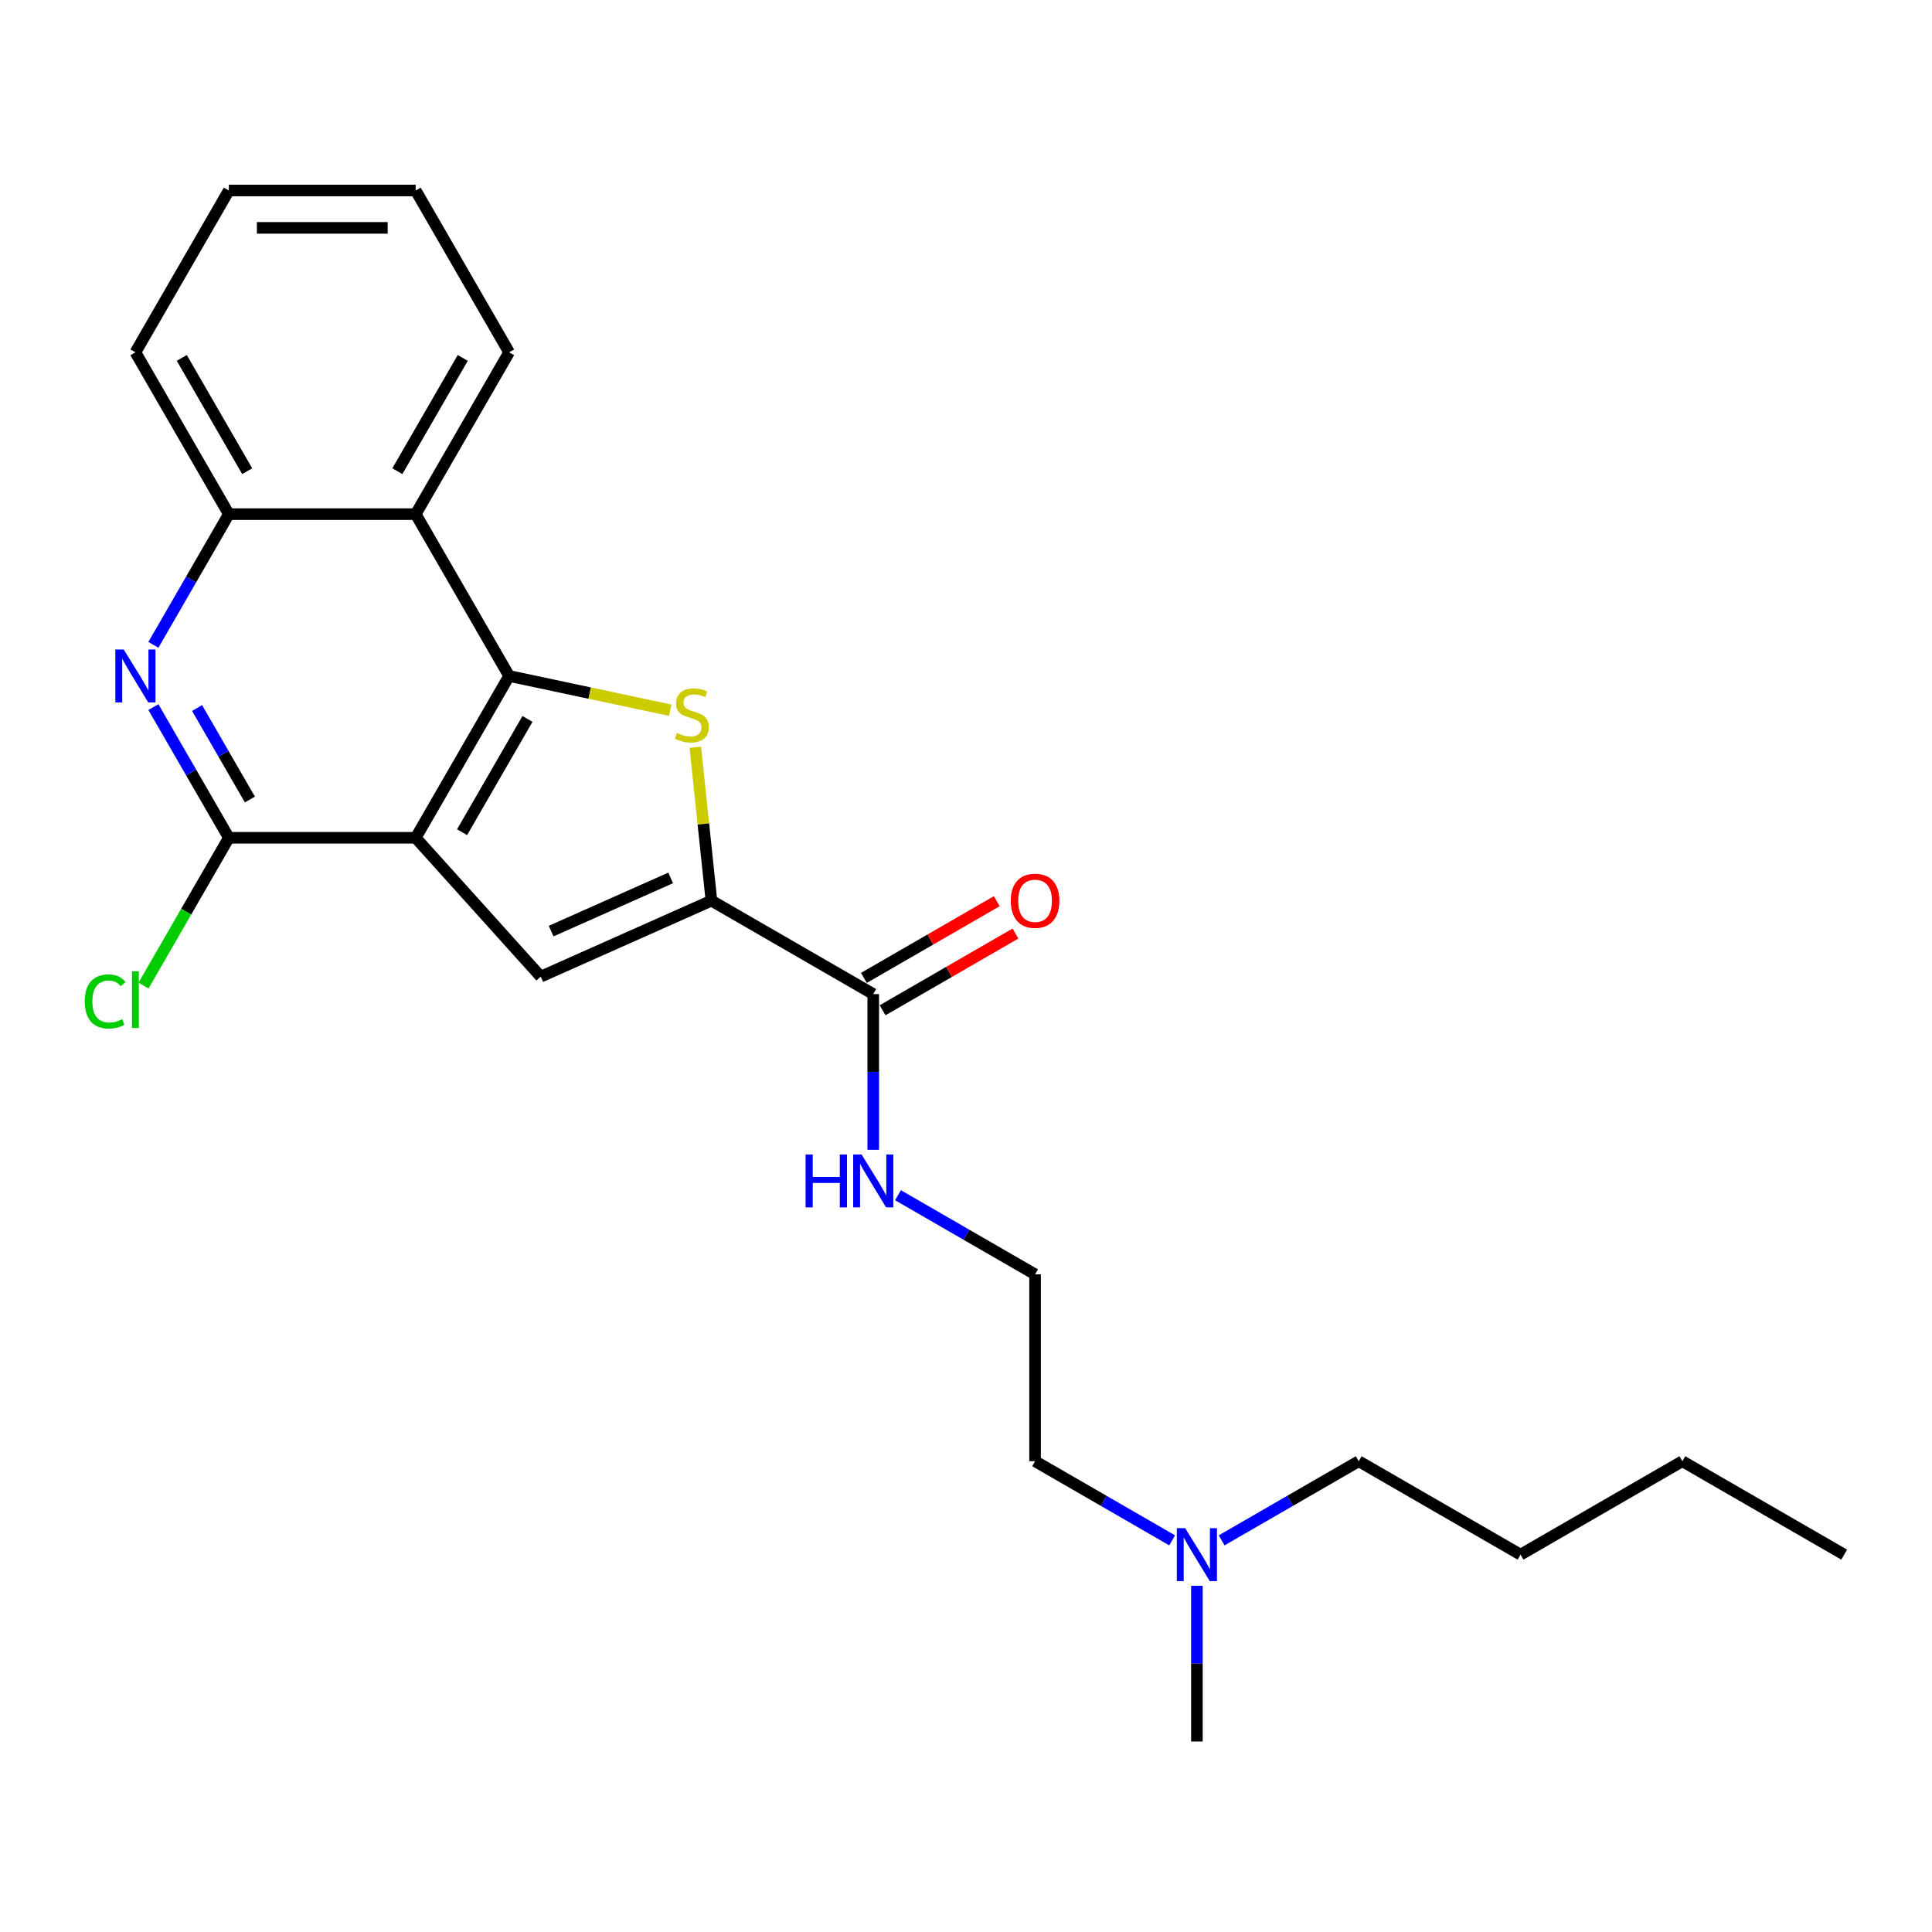 <?xml version='1.0' encoding='iso-8859-1'?>
<svg version='1.1' baseProfile='full'
              xmlns='http://www.w3.org/2000/svg'
                      xmlns:rdkit='http://www.rdkit.org/xml'
                      xmlns:xlink='http://www.w3.org/1999/xlink'
                  xml:space='preserve'
width='1000px' height='1000px' viewBox='0 0 1000 1000'>
<!-- END OF HEADER -->
<rect style='opacity:1.0;fill:#FFFFFF;stroke:none' width='1000' height='1000' x='0' y='0'> </rect>
<path class='bond-0' d='M 215.166,433.638 L 263.524,349.879' style='fill:none;fill-rule:evenodd;stroke:#000000;stroke-width:6px;stroke-linecap:butt;stroke-linejoin:miter;stroke-opacity:1' />
<path class='bond-0' d='M 239.171,430.746 L 273.022,372.115' style='fill:none;fill-rule:evenodd;stroke:#000000;stroke-width:6px;stroke-linecap:butt;stroke-linejoin:miter;stroke-opacity:1' />
<path class='bond-3' d='M 215.166,433.638 L 279.881,505.512' style='fill:none;fill-rule:evenodd;stroke:#000000;stroke-width:6px;stroke-linecap:butt;stroke-linejoin:miter;stroke-opacity:1' />
<path class='bond-4' d='M 215.166,433.638 L 118.449,433.638' style='fill:none;fill-rule:evenodd;stroke:#000000;stroke-width:6px;stroke-linecap:butt;stroke-linejoin:miter;stroke-opacity:1' />
<path class='bond-1' d='M 263.524,349.879 L 305.225,358.743' style='fill:none;fill-rule:evenodd;stroke:#000000;stroke-width:6px;stroke-linecap:butt;stroke-linejoin:miter;stroke-opacity:1' />
<path class='bond-1' d='M 305.225,358.743 L 346.926,367.607' style='fill:none;fill-rule:evenodd;stroke:#CCCC00;stroke-width:6px;stroke-linecap:butt;stroke-linejoin:miter;stroke-opacity:1' />
<path class='bond-6' d='M 263.524,349.879 L 215.166,266.121' style='fill:none;fill-rule:evenodd;stroke:#000000;stroke-width:6px;stroke-linecap:butt;stroke-linejoin:miter;stroke-opacity:1' />
<path class='bond-24' d='M 359.893,386.797 L 364.064,426.486' style='fill:none;fill-rule:evenodd;stroke:#CCCC00;stroke-width:6px;stroke-linecap:butt;stroke-linejoin:miter;stroke-opacity:1' />
<path class='bond-24' d='M 364.064,426.486 L 368.236,466.174' style='fill:none;fill-rule:evenodd;stroke:#000000;stroke-width:6px;stroke-linecap:butt;stroke-linejoin:miter;stroke-opacity:1' />
<path class='bond-2' d='M 368.236,466.174 L 279.881,505.512' style='fill:none;fill-rule:evenodd;stroke:#000000;stroke-width:6px;stroke-linecap:butt;stroke-linejoin:miter;stroke-opacity:1' />
<path class='bond-2' d='M 347.115,454.404 L 285.267,481.94' style='fill:none;fill-rule:evenodd;stroke:#000000;stroke-width:6px;stroke-linecap:butt;stroke-linejoin:miter;stroke-opacity:1' />
<path class='bond-7' d='M 368.236,466.174 L 451.994,514.532' style='fill:none;fill-rule:evenodd;stroke:#000000;stroke-width:6px;stroke-linecap:butt;stroke-linejoin:miter;stroke-opacity:1' />
<path class='bond-5' d='M 118.449,433.638 L 98.922,399.815' style='fill:none;fill-rule:evenodd;stroke:#000000;stroke-width:6px;stroke-linecap:butt;stroke-linejoin:miter;stroke-opacity:1' />
<path class='bond-5' d='M 98.922,399.815 L 79.394,365.992' style='fill:none;fill-rule:evenodd;stroke:#0000FF;stroke-width:6px;stroke-linecap:butt;stroke-linejoin:miter;stroke-opacity:1' />
<path class='bond-5' d='M 129.343,413.82 L 115.674,390.144' style='fill:none;fill-rule:evenodd;stroke:#000000;stroke-width:6px;stroke-linecap:butt;stroke-linejoin:miter;stroke-opacity:1' />
<path class='bond-5' d='M 115.674,390.144 L 102.004,366.468' style='fill:none;fill-rule:evenodd;stroke:#0000FF;stroke-width:6px;stroke-linecap:butt;stroke-linejoin:miter;stroke-opacity:1' />
<path class='bond-11' d='M 118.449,433.638 L 96.369,471.882' style='fill:none;fill-rule:evenodd;stroke:#000000;stroke-width:6px;stroke-linecap:butt;stroke-linejoin:miter;stroke-opacity:1' />
<path class='bond-11' d='M 96.369,471.882 L 74.289,510.126' style='fill:none;fill-rule:evenodd;stroke:#00CC00;stroke-width:6px;stroke-linecap:butt;stroke-linejoin:miter;stroke-opacity:1' />
<path class='bond-8' d='M 79.394,333.767 L 98.922,299.944' style='fill:none;fill-rule:evenodd;stroke:#0000FF;stroke-width:6px;stroke-linecap:butt;stroke-linejoin:miter;stroke-opacity:1' />
<path class='bond-8' d='M 98.922,299.944 L 118.449,266.121' style='fill:none;fill-rule:evenodd;stroke:#000000;stroke-width:6px;stroke-linecap:butt;stroke-linejoin:miter;stroke-opacity:1' />
<path class='bond-14' d='M 215.166,266.121 L 263.524,182.362' style='fill:none;fill-rule:evenodd;stroke:#000000;stroke-width:6px;stroke-linecap:butt;stroke-linejoin:miter;stroke-opacity:1' />
<path class='bond-14' d='M 205.667,243.886 L 239.518,185.255' style='fill:none;fill-rule:evenodd;stroke:#000000;stroke-width:6px;stroke-linecap:butt;stroke-linejoin:miter;stroke-opacity:1' />
<path class='bond-25' d='M 215.166,266.121 L 118.449,266.121' style='fill:none;fill-rule:evenodd;stroke:#000000;stroke-width:6px;stroke-linecap:butt;stroke-linejoin:miter;stroke-opacity:1' />
<path class='bond-9' d='M 456.83,522.908 L 491.214,503.056' style='fill:none;fill-rule:evenodd;stroke:#000000;stroke-width:6px;stroke-linecap:butt;stroke-linejoin:miter;stroke-opacity:1' />
<path class='bond-9' d='M 491.214,503.056 L 525.598,483.205' style='fill:none;fill-rule:evenodd;stroke:#FF0000;stroke-width:6px;stroke-linecap:butt;stroke-linejoin:miter;stroke-opacity:1' />
<path class='bond-9' d='M 447.158,506.156 L 481.542,486.305' style='fill:none;fill-rule:evenodd;stroke:#000000;stroke-width:6px;stroke-linecap:butt;stroke-linejoin:miter;stroke-opacity:1' />
<path class='bond-9' d='M 481.542,486.305 L 515.926,466.453' style='fill:none;fill-rule:evenodd;stroke:#FF0000;stroke-width:6px;stroke-linecap:butt;stroke-linejoin:miter;stroke-opacity:1' />
<path class='bond-10' d='M 451.994,514.532 L 451.994,554.834' style='fill:none;fill-rule:evenodd;stroke:#000000;stroke-width:6px;stroke-linecap:butt;stroke-linejoin:miter;stroke-opacity:1' />
<path class='bond-10' d='M 451.994,554.834 L 451.994,595.135' style='fill:none;fill-rule:evenodd;stroke:#0000FF;stroke-width:6px;stroke-linecap:butt;stroke-linejoin:miter;stroke-opacity:1' />
<path class='bond-15' d='M 118.449,266.121 L 70.091,182.362' style='fill:none;fill-rule:evenodd;stroke:#000000;stroke-width:6px;stroke-linecap:butt;stroke-linejoin:miter;stroke-opacity:1' />
<path class='bond-15' d='M 127.947,243.886 L 94.097,185.255' style='fill:none;fill-rule:evenodd;stroke:#000000;stroke-width:6px;stroke-linecap:butt;stroke-linejoin:miter;stroke-opacity:1' />
<path class='bond-13' d='M 464.799,618.641 L 500.276,639.124' style='fill:none;fill-rule:evenodd;stroke:#0000FF;stroke-width:6px;stroke-linecap:butt;stroke-linejoin:miter;stroke-opacity:1' />
<path class='bond-13' d='M 500.276,639.124 L 535.753,659.606' style='fill:none;fill-rule:evenodd;stroke:#000000;stroke-width:6px;stroke-linecap:butt;stroke-linejoin:miter;stroke-opacity:1' />
<path class='bond-12' d='M 606.706,797.287 L 571.229,776.805' style='fill:none;fill-rule:evenodd;stroke:#0000FF;stroke-width:6px;stroke-linecap:butt;stroke-linejoin:miter;stroke-opacity:1' />
<path class='bond-12' d='M 571.229,776.805 L 535.753,756.322' style='fill:none;fill-rule:evenodd;stroke:#000000;stroke-width:6px;stroke-linecap:butt;stroke-linejoin:miter;stroke-opacity:1' />
<path class='bond-17' d='M 632.316,797.287 L 667.793,776.805' style='fill:none;fill-rule:evenodd;stroke:#0000FF;stroke-width:6px;stroke-linecap:butt;stroke-linejoin:miter;stroke-opacity:1' />
<path class='bond-17' d='M 667.793,776.805 L 703.27,756.322' style='fill:none;fill-rule:evenodd;stroke:#000000;stroke-width:6px;stroke-linecap:butt;stroke-linejoin:miter;stroke-opacity:1' />
<path class='bond-18' d='M 619.511,820.793 L 619.511,861.095' style='fill:none;fill-rule:evenodd;stroke:#0000FF;stroke-width:6px;stroke-linecap:butt;stroke-linejoin:miter;stroke-opacity:1' />
<path class='bond-18' d='M 619.511,861.095 L 619.511,901.396' style='fill:none;fill-rule:evenodd;stroke:#000000;stroke-width:6px;stroke-linecap:butt;stroke-linejoin:miter;stroke-opacity:1' />
<path class='bond-16' d='M 535.753,659.606 L 535.753,756.322' style='fill:none;fill-rule:evenodd;stroke:#000000;stroke-width:6px;stroke-linecap:butt;stroke-linejoin:miter;stroke-opacity:1' />
<path class='bond-21' d='M 263.524,182.362 L 215.166,98.604' style='fill:none;fill-rule:evenodd;stroke:#000000;stroke-width:6px;stroke-linecap:butt;stroke-linejoin:miter;stroke-opacity:1' />
<path class='bond-22' d='M 70.091,182.362 L 118.449,98.604' style='fill:none;fill-rule:evenodd;stroke:#000000;stroke-width:6px;stroke-linecap:butt;stroke-linejoin:miter;stroke-opacity:1' />
<path class='bond-19' d='M 703.27,756.322 L 787.028,804.68' style='fill:none;fill-rule:evenodd;stroke:#000000;stroke-width:6px;stroke-linecap:butt;stroke-linejoin:miter;stroke-opacity:1' />
<path class='bond-20' d='M 787.028,804.68 L 870.787,756.322' style='fill:none;fill-rule:evenodd;stroke:#000000;stroke-width:6px;stroke-linecap:butt;stroke-linejoin:miter;stroke-opacity:1' />
<path class='bond-23' d='M 870.787,756.322 L 954.545,804.68' style='fill:none;fill-rule:evenodd;stroke:#000000;stroke-width:6px;stroke-linecap:butt;stroke-linejoin:miter;stroke-opacity:1' />
<path class='bond-26' d='M 215.166,98.604 L 118.449,98.604' style='fill:none;fill-rule:evenodd;stroke:#000000;stroke-width:6px;stroke-linecap:butt;stroke-linejoin:miter;stroke-opacity:1' />
<path class='bond-26' d='M 200.658,117.947 L 132.957,117.947' style='fill:none;fill-rule:evenodd;stroke:#000000;stroke-width:6px;stroke-linecap:butt;stroke-linejoin:miter;stroke-opacity:1' />
<path  class='atom-2' d='M 350.389 379.389
Q 350.698 379.505, 351.975 380.046
Q 353.252 380.588, 354.644 380.936
Q 356.076 381.246, 357.468 381.246
Q 360.06 381.246, 361.569 380.008
Q 363.078 378.731, 363.078 376.526
Q 363.078 375.017, 362.304 374.089
Q 361.569 373.16, 360.409 372.657
Q 359.248 372.154, 357.314 371.574
Q 354.876 370.839, 353.406 370.143
Q 351.975 369.446, 350.93 367.976
Q 349.925 366.506, 349.925 364.03
Q 349.925 360.587, 352.246 358.459
Q 354.606 356.332, 359.248 356.332
Q 362.42 356.332, 366.018 357.84
L 365.128 360.819
Q 361.84 359.465, 359.364 359.465
Q 356.695 359.465, 355.225 360.587
Q 353.755 361.67, 353.793 363.566
Q 353.793 365.036, 354.528 365.926
Q 355.302 366.816, 356.385 367.318
Q 357.507 367.821, 359.364 368.402
Q 361.84 369.175, 363.31 369.949
Q 364.78 370.723, 365.825 372.309
Q 366.908 373.856, 366.908 376.526
Q 366.908 380.317, 364.355 382.367
Q 361.84 384.379, 357.623 384.379
Q 355.186 384.379, 353.329 383.838
Q 351.511 383.335, 349.344 382.445
L 350.389 379.389
' fill='#CCCC00'/>
<path  class='atom-6' d='M 64.037 336.184
L 73.012 350.692
Q 73.902 352.123, 75.334 354.715
Q 76.765 357.307, 76.842 357.462
L 76.842 336.184
L 80.479 336.184
L 80.479 363.574
L 76.726 363.574
L 67.093 347.713
Q 65.971 345.856, 64.772 343.728
Q 63.611 341.601, 63.263 340.943
L 63.263 363.574
L 59.704 363.574
L 59.704 336.184
L 64.037 336.184
' fill='#0000FF'/>
<path  class='atom-10' d='M 523.18 466.251
Q 523.18 459.675, 526.429 456
Q 529.679 452.324, 535.753 452.324
Q 541.827 452.324, 545.076 456
Q 548.326 459.675, 548.326 466.251
Q 548.326 472.905, 545.037 476.697
Q 541.749 480.449, 535.753 480.449
Q 529.718 480.449, 526.429 476.697
Q 523.18 472.944, 523.18 466.251
M 535.753 477.354
Q 539.931 477.354, 542.175 474.569
Q 544.457 471.745, 544.457 466.251
Q 544.457 460.874, 542.175 458.166
Q 539.931 455.419, 535.753 455.419
Q 531.575 455.419, 529.292 458.127
Q 527.048 460.835, 527.048 466.251
Q 527.048 471.784, 529.292 474.569
Q 531.575 477.354, 535.753 477.354
' fill='#FF0000'/>
<path  class='atom-11' d='M 416.964 597.553
L 420.678 597.553
L 420.678 609.198
L 434.682 609.198
L 434.682 597.553
L 438.396 597.553
L 438.396 624.943
L 434.682 624.943
L 434.682 612.293
L 420.678 612.293
L 420.678 624.943
L 416.964 624.943
L 416.964 597.553
' fill='#0000FF'/>
<path  class='atom-11' d='M 445.94 597.553
L 454.915 612.061
Q 455.805 613.492, 457.236 616.084
Q 458.668 618.676, 458.745 618.831
L 458.745 597.553
L 462.381 597.553
L 462.381 624.943
L 458.629 624.943
L 448.996 609.082
Q 447.874 607.225, 446.675 605.097
Q 445.514 602.969, 445.166 602.312
L 445.166 624.943
L 441.607 624.943
L 441.607 597.553
L 445.94 597.553
' fill='#0000FF'/>
<path  class='atom-12' d='M 43.862 518.344
Q 43.862 511.536, 47.034 507.976
Q 50.245 504.379, 56.319 504.379
Q 61.967 504.379, 64.985 508.363
L 62.431 510.452
Q 60.226 507.551, 56.319 507.551
Q 52.18 507.551, 49.974 510.336
Q 47.808 513.083, 47.808 518.344
Q 47.808 523.76, 50.052 526.546
Q 52.334 529.331, 56.745 529.331
Q 59.762 529.331, 63.283 527.513
L 64.366 530.414
Q 62.934 531.343, 60.768 531.885
Q 58.602 532.426, 56.203 532.426
Q 50.245 532.426, 47.034 528.79
Q 43.862 525.153, 43.862 518.344
' fill='#00CC00'/>
<path  class='atom-12' d='M 68.312 502.715
L 71.871 502.715
L 71.871 532.078
L 68.312 532.078
L 68.312 502.715
' fill='#00CC00'/>
<path  class='atom-13' d='M 613.457 790.985
L 622.432 805.493
Q 623.322 806.924, 624.753 809.516
Q 626.185 812.108, 626.262 812.263
L 626.262 790.985
L 629.899 790.985
L 629.899 818.375
L 626.146 818.375
L 616.513 802.514
Q 615.391 800.657, 614.192 798.529
Q 613.031 796.401, 612.683 795.744
L 612.683 818.375
L 609.124 818.375
L 609.124 790.985
L 613.457 790.985
' fill='#0000FF'/>
</svg>
